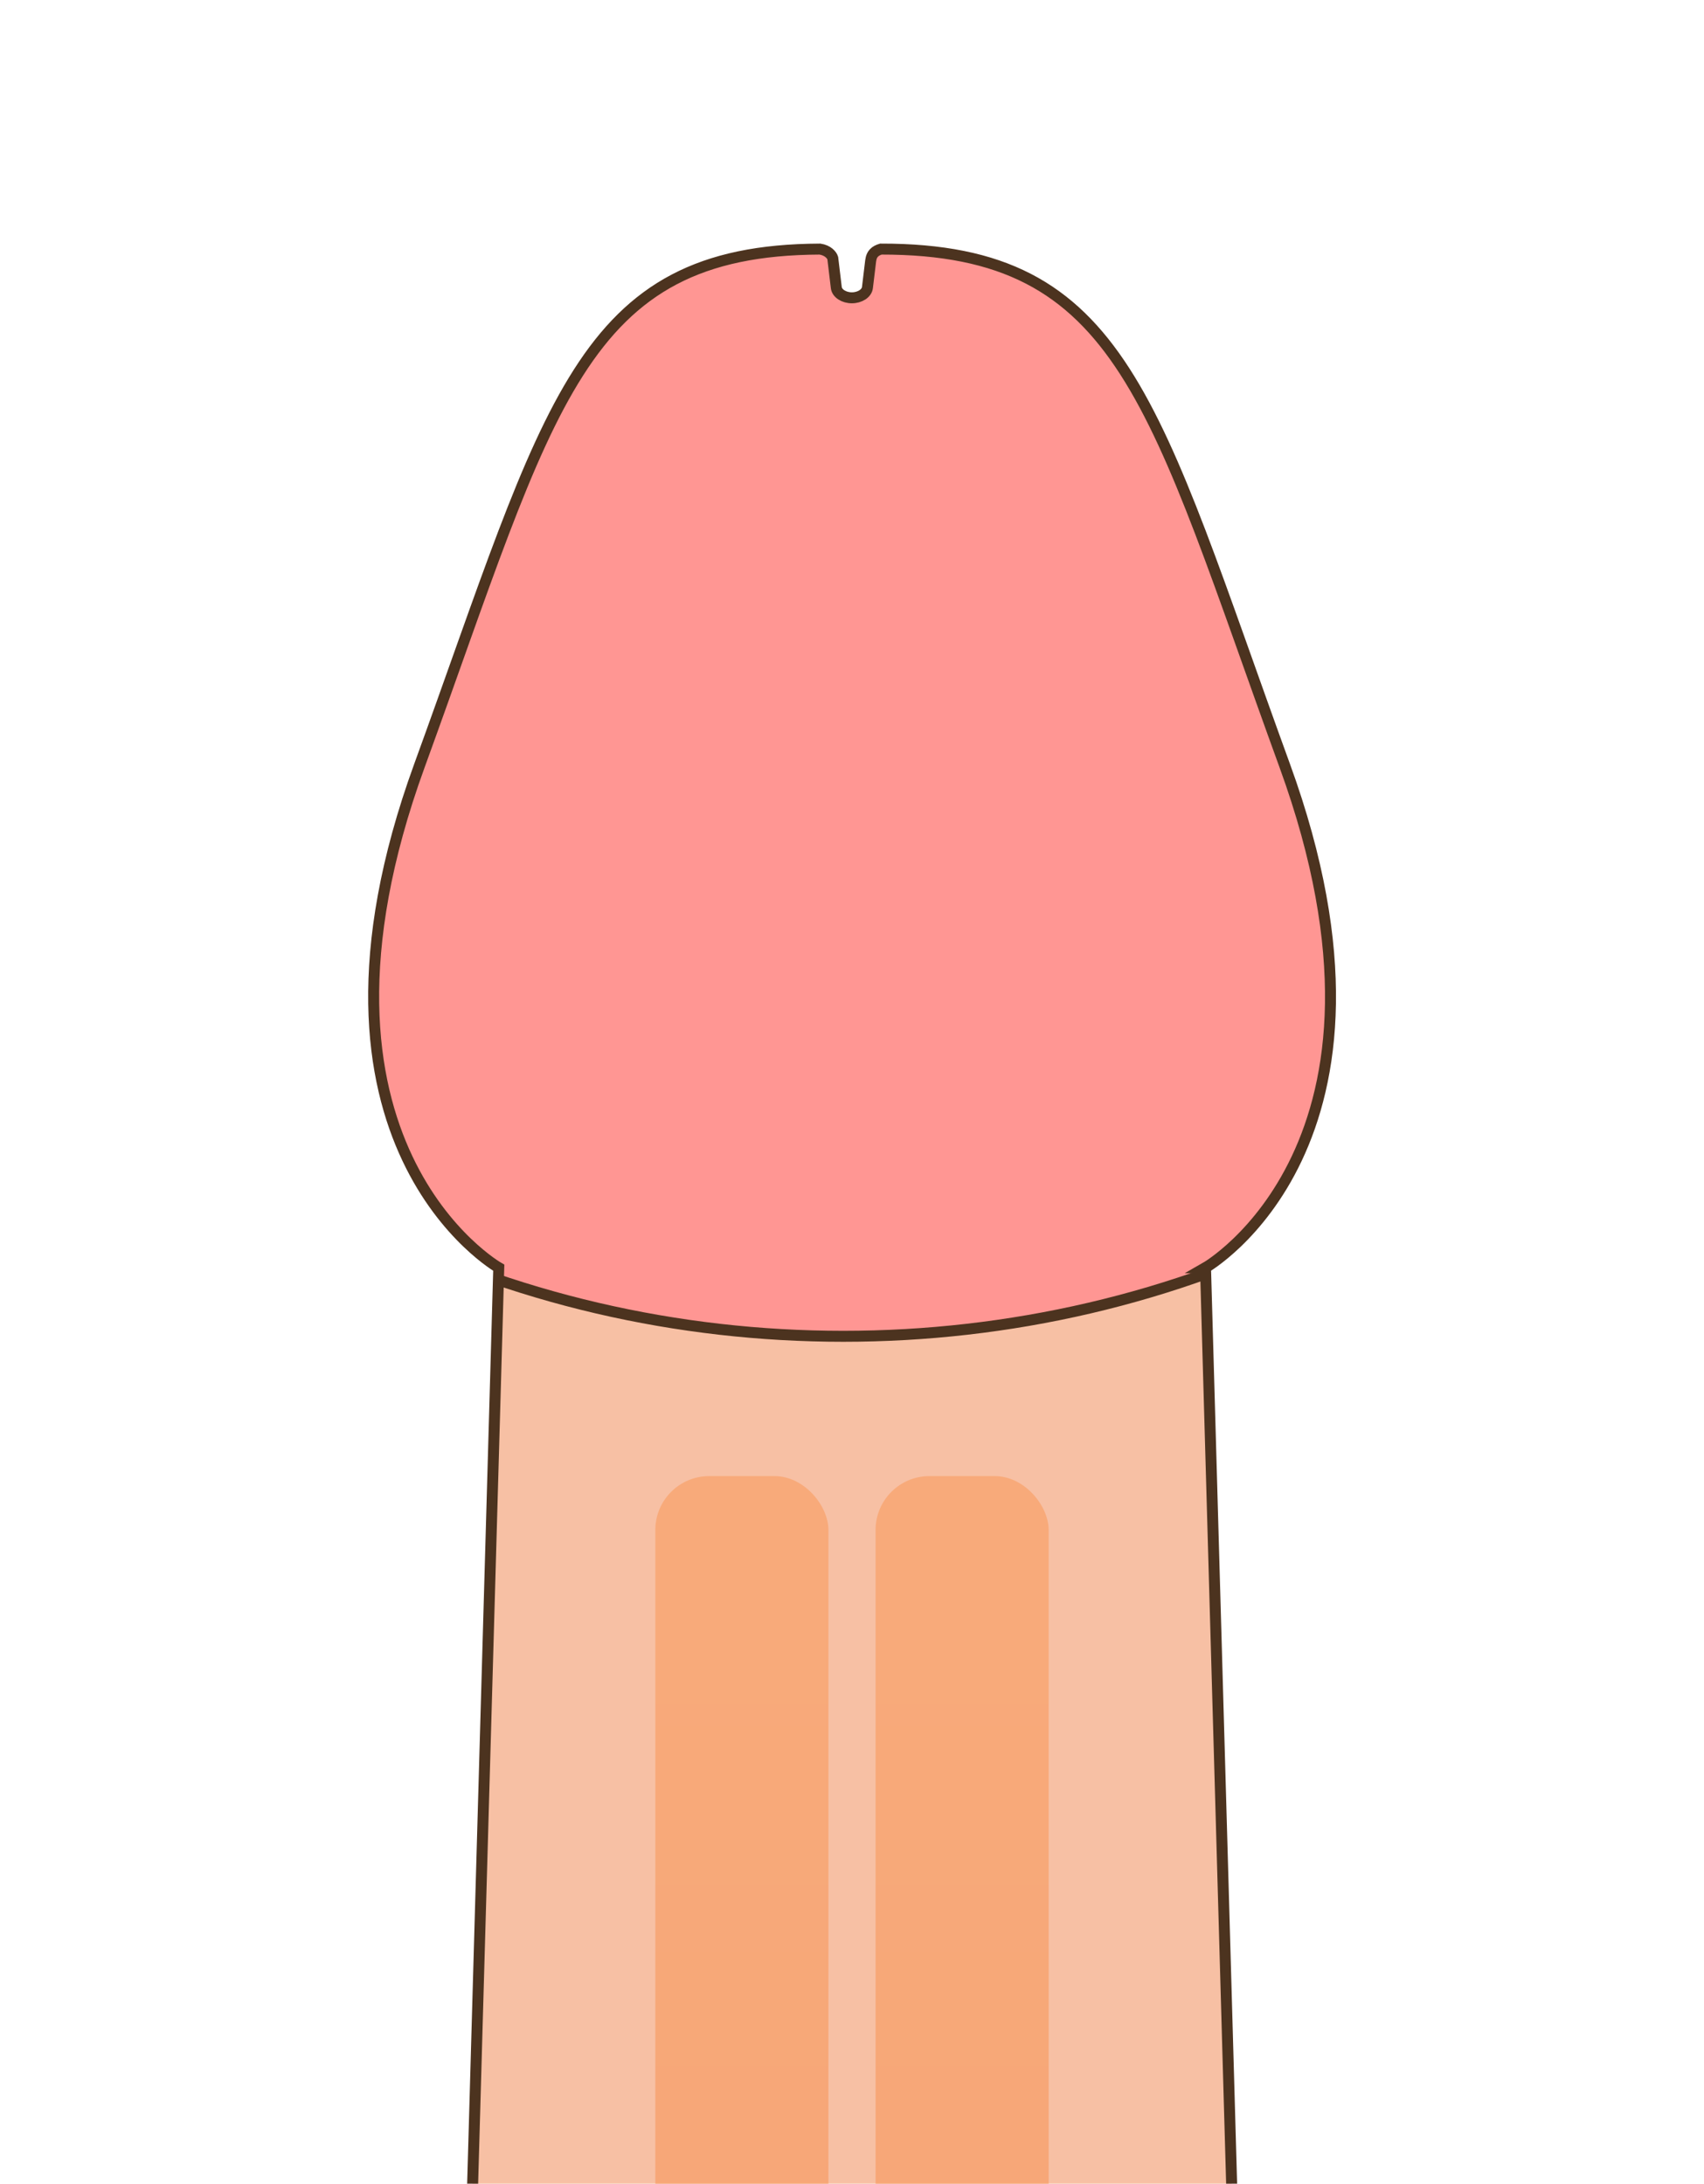 <?xml version="1.0" encoding="UTF-8"?>
<svg xmlns="http://www.w3.org/2000/svg" xmlns:xlink="http://www.w3.org/1999/xlink" id="_圖層_1" data-name="圖層 1" viewBox="0 0 32.279 41.363">
  <defs>
    <clipPath id="clippath">
      <path d="m22.834,24.013s4.111-2.344,1.504-9.507c-2.5-6.868-3.032-9.794-7.651-9.788-.051.015-.1.038-.134.076-.054.059-.058.13-.067.204-.017.143-.035.287-.054.449-.013.111-.145.194-.295.194s-.282-.083-.295-.194l-.067-.559c-.018-.057-.091-.146-.242-.17-4.567.019-5.1,2.95-7.589,9.788-2.607,7.163,1.504,9.507,1.504,9.507l-.518,18.165c-.12,5.809-.986,9.024-.986,9.024h16.396s-.866-3.215-.986-9.024l-.518-18.165Z" style="fill: #f7c0a4; stroke: #4c331f; stroke-miterlimit: 10; stroke-width: .208px;"></path>
    </clipPath>
    <linearGradient id="_未命名漸層_5" data-name="未命名漸層 5" x1="14.053" y1="30.567" x2="14.053" y2="64.859" gradientUnits="userSpaceOnUse">
      <stop offset="0" stop-color="#f8aa7a"></stop>
      <stop offset="1" stop-color="#f4a072"></stop>
    </linearGradient>
    <linearGradient id="_未命名漸層_5-2" data-name="未命名漸層 5" x1="18.226" y1="30.567" x2="18.226" y2="64.859" xlink:href="#_未命名漸層_5"></linearGradient>
  </defs>
  <g>
    <g>
      <path d="m22.834,24.013s4.111-2.344,1.504-9.507c-2.5-6.868-3.032-9.794-7.651-9.788-.051.015-.1.038-.134.076-.054.059-.058.13-.067.204-.017.143-.035.287-.054.449-.013.111-.145.194-.295.194s-.282-.083-.295-.194l-.067-.559c-.018-.057-.091-.146-.242-.17-4.567.019-5.1,2.95-7.589,9.788-2.607,7.163,1.504,9.507,1.504,9.507l-.518,18.165c-.12,5.809-.986,9.024-.986,9.024h16.396s-.866-3.215-.986-9.024l-.518-18.165Z" style="fill: #f7c0a4;"></path>
      <g style="clip-path: url(#clippath);">
        <ellipse cx="15.974" cy="9.363" rx="18.158" ry="15.949" style="fill: #ff9693; stroke: #4c331f; stroke-linecap: round; stroke-linejoin: round; stroke-width: .208px;"></ellipse>
      </g>
      <path d="m22.834,24.013s4.111-2.344,1.504-9.507c-2.5-6.868-3.032-9.794-7.651-9.788-.051.015-.1.038-.134.076-.054.059-.058.13-.067.204-.017.143-.035.287-.054.449-.013.111-.145.194-.295.194s-.282-.083-.295-.194l-.067-.559c-.018-.057-.091-.146-.242-.17-4.567.019-5.1,2.95-7.589,9.788-2.607,7.163,1.504,9.507,1.504,9.507l-.518,18.165c-.12,5.809-.986,9.024-.986,9.024h16.396s-.866-3.215-.986-9.024l-.518-18.165Z" style="fill: none; stroke: #4c331f; stroke-miterlimit: 10; stroke-width: .208px;"></path>
    </g>
    <g>
      <rect x="12.414" y="27.96" width="3.279" height="34.808" rx="1.02" ry="1.02" style="fill: url(#_未命名漸層_5); stroke-width: 0px;"></rect>
      <rect x="16.586" y="27.96" width="3.279" height="34.808" rx="1.02" ry="1.02" style="fill: url(#_未命名漸層_5-2); stroke-width: 0px;"></rect>
    </g>
  </g>
  <rect width="32.279" height="41.363" style="fill: none; stroke-width: 0px;"></rect>
</svg>
